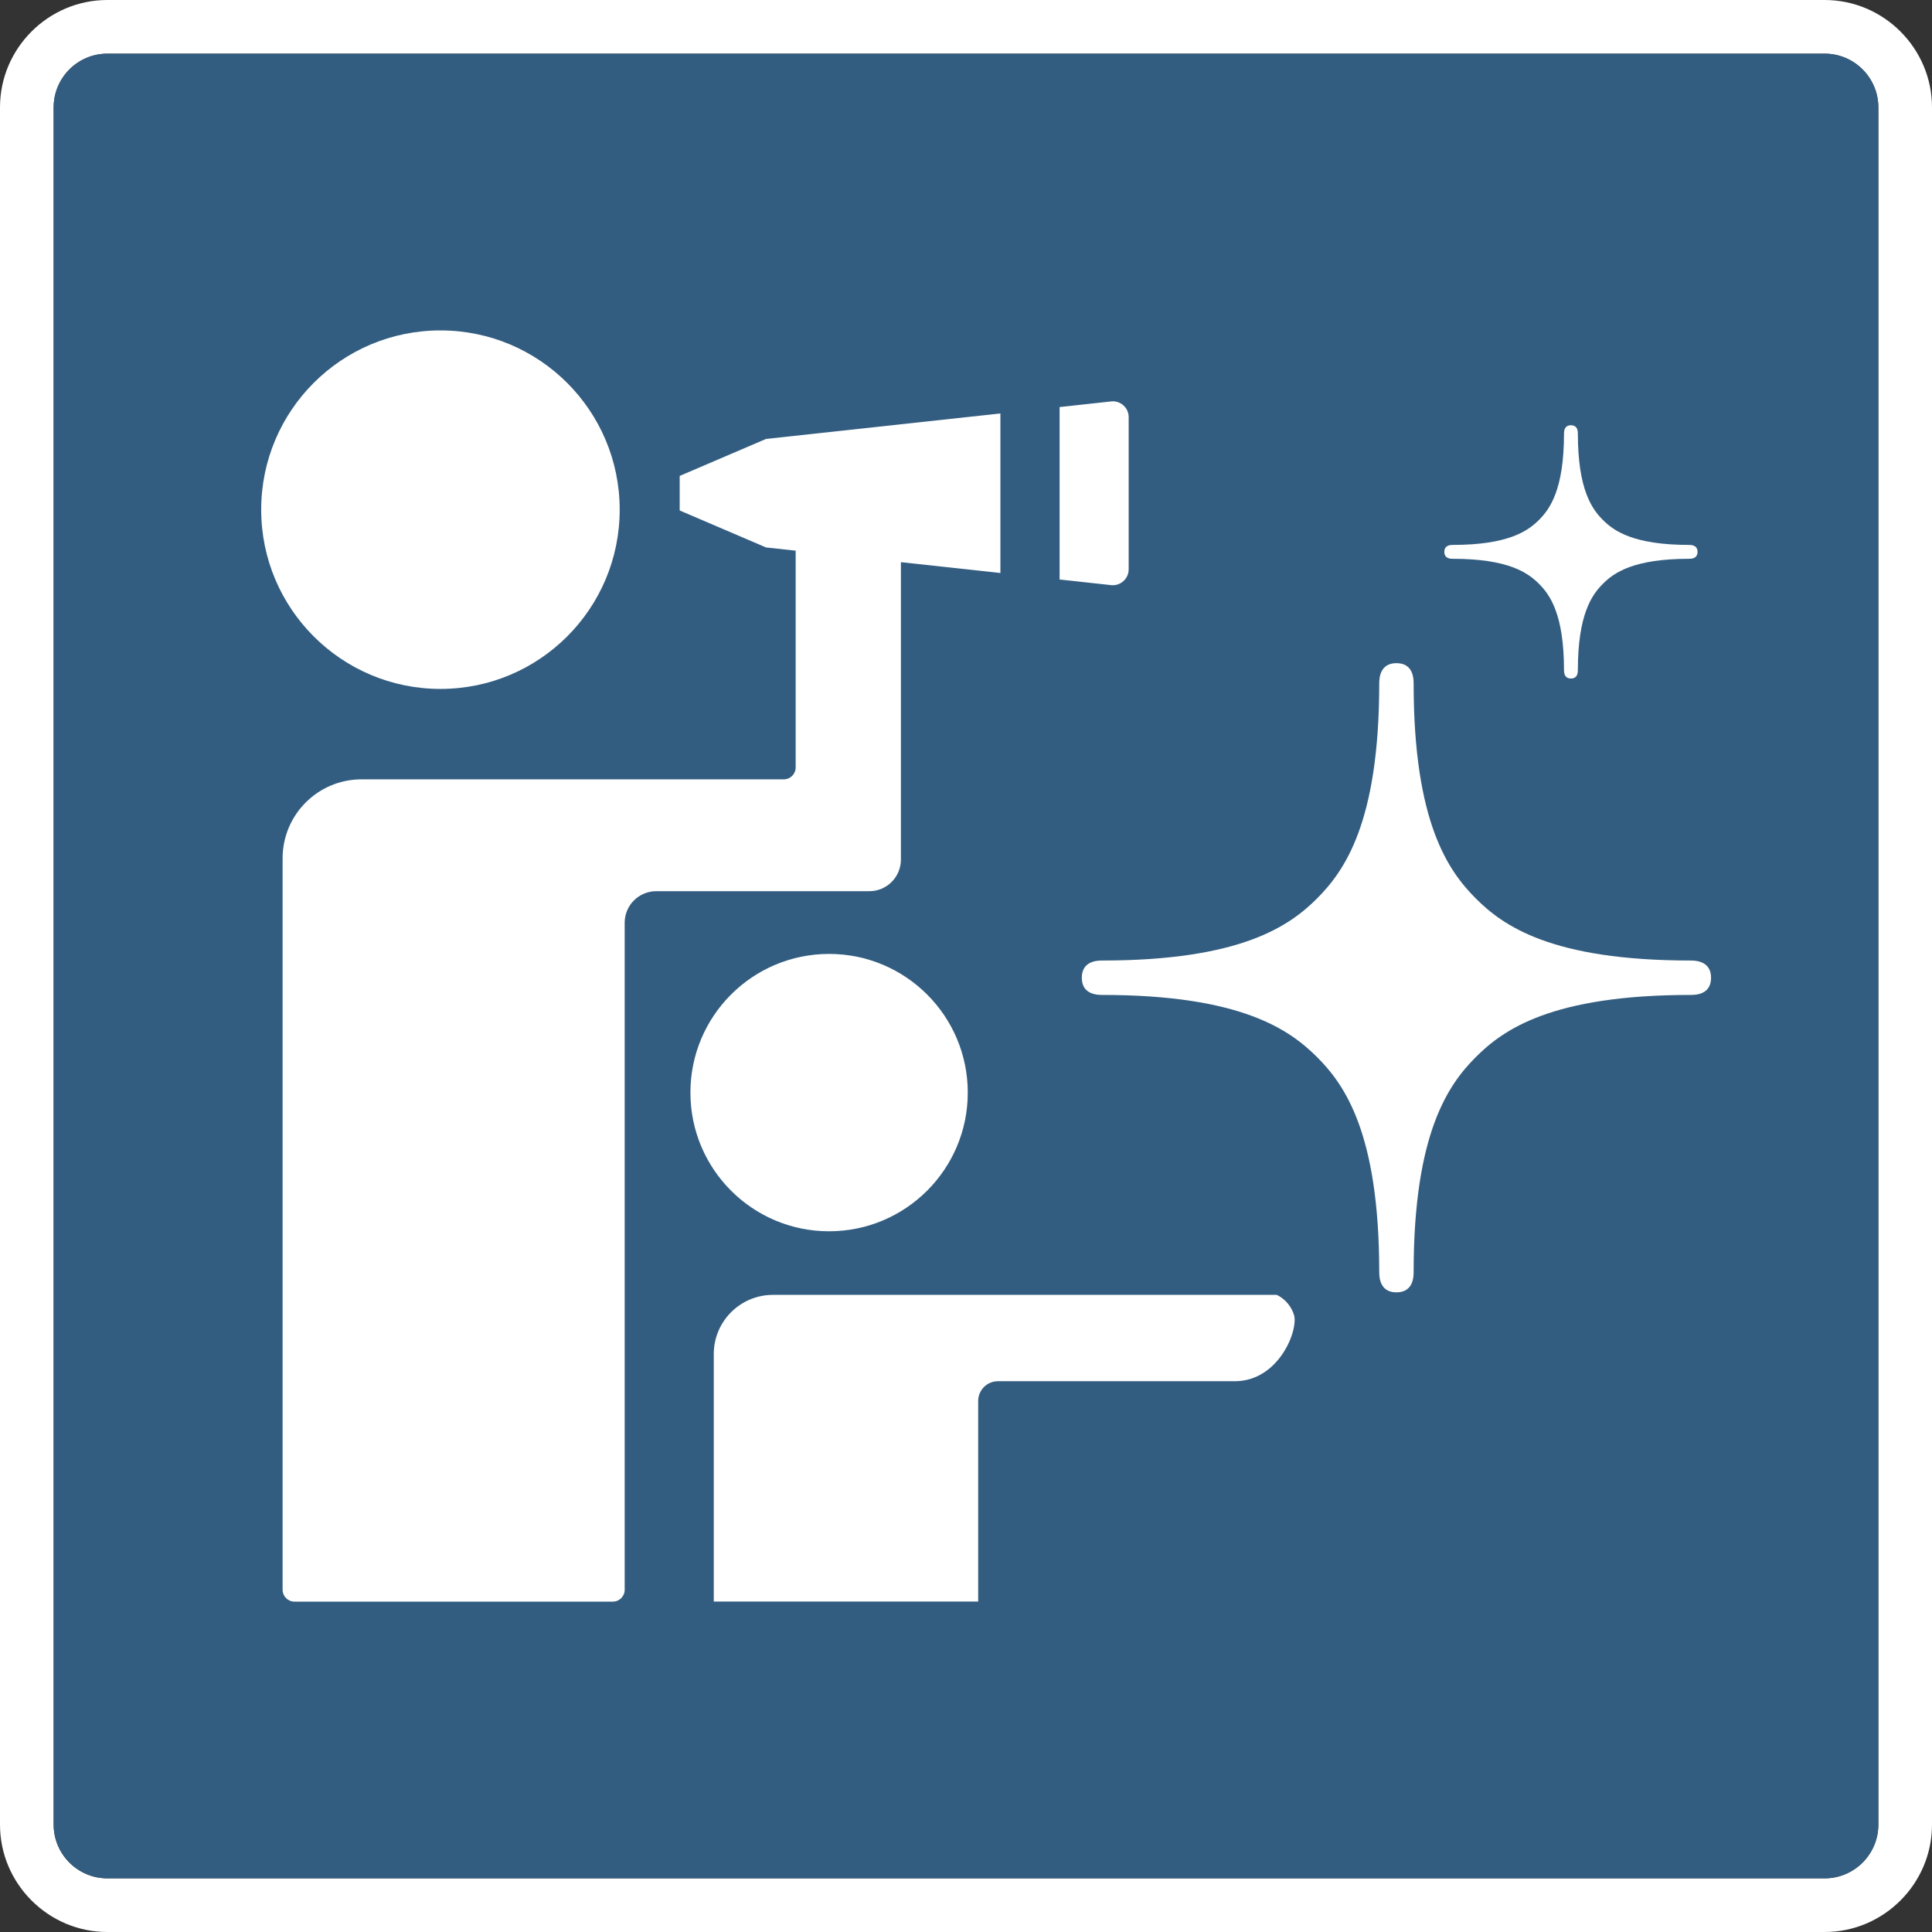 <?xml version="1.0" encoding="utf-8"?>
<!-- Generator: Adobe Illustrator 28.3.0, SVG Export Plug-In . SVG Version: 6.00 Build 0)  -->
<svg version="1.1" id="レイヤー_1" xmlns="http://www.w3.org/2000/svg" xmlns:xlink="http://www.w3.org/1999/xlink" x="0px"
	 y="0px" viewBox="0 0 36 36" enable-background="new 0 0 36 36" xml:space="preserve">
<rect x="0" y="0" width="36" height="36" fill="#333333" stroke="none"/>
<g>
	<rect fill="none" width="36" height="36"/>
	<g>
		<path fill="#FFFFFF" d="M34,0H2C0.9,0,0,0.9,0,2v32c0,1.1,0.9,2,2,2h32c1.1,0,2-0.9,2-2V2C36,0.9,35.1,0,34,0z M35,34
			c0,0.551-0.449,1-1,1H2c-0.551,0-1-0.449-1-1V2c0-0.551,0.449-1,1-1h32c0.551,0,1,0.449,1,1V34z"/>
		<path fill="#335D80" d="M34,1H2C1.449,1,1,1.449,1,2v32c0,0.551,0.449,1,1,1h32c0.551,0,1-0.449,1-1V2C35,1.449,34.551,1,34,1z"/>
		<g>
			<path fill="#FFFFFF" d="M8.207,12.837c1.845,0,3.34-1.495,3.34-3.34c0-1.844-1.495-3.34-3.34-3.34s-3.34,1.495-3.34,3.34
				C4.867,11.341,6.363,12.837,8.207,12.837z"/>
			<path fill="#FFFFFF" d="M15.449,22.943c1.427,0,2.584-1.157,2.584-2.584c0-1.427-1.157-2.584-2.584-2.584
				s-2.584,1.157-2.584,2.584C12.865,21.786,14.022,22.943,15.449,22.943z"/>
			<path fill="#FFFFFF" d="M16.787,16.017v-5.542l1.854,0.202V7.704l-4.367,0.475l-1.609,0.689v0.644l1.609,0.689l0.552,0.06v4.04
				c0,0.122-0.099,0.221-0.221,0.221H6.737c-0.812,0-1.471,0.658-1.471,1.471v13.63c0,0.122,0.099,0.221,0.221,0.221h5.932
				c0.122,0,0.221-0.099,0.221-0.221V17.194c0-0.325,0.263-0.588,0.588-0.588h3.971C16.524,16.606,16.787,16.342,16.787,16.017z"/>
			<path fill="#FFFFFF" d="M23.789,24.128h-9.386c-0.609,0-1.103,0.494-1.103,1.103v4.612h4.927v-3.738
				c0-0.203,0.165-0.368,0.368-0.368h4.412c0.827,0,1.195-0.965,1.103-1.241C24.019,24.22,23.789,24.128,23.789,24.128z"/>
			<path fill="#FFFFFF" d="M21.031,10.609V7.772c0-0.175-0.152-0.311-0.326-0.292l-0.961,0.105v3.213l0.961,0.105
				C20.879,10.921,21.031,10.784,21.031,10.609z"/>
			<path fill="#FFFFFF" d="M31.504,17.898c-2.601,0-3.501-0.652-4.005-1.157c-0.505-0.507-1.158-1.405-1.158-4.006
				c0-0.099-0.01-0.378-0.321-0.378c-0.307,0-0.32,0.279-0.32,0.378c0,2.601-0.654,3.499-1.158,4.006
				c-0.506,0.505-1.406,1.157-4.006,1.157c-0.099,0-0.378,0.012-0.378,0.321c0,0.308,0.278,0.32,0.378,0.32
				c2.6,0,3.5,0.654,4.006,1.159c0.505,0.505,1.158,1.405,1.158,4.005c0,0.1,0.013,0.378,0.32,0.378c0.31,0,0.321-0.278,0.321-0.378
				c0-2.6,0.654-3.5,1.158-4.005c0.505-0.506,1.404-1.159,4.005-1.159c0.099,0,0.379-0.009,0.379-0.32
				C31.883,17.911,31.603,17.898,31.504,17.898z"/>
			<path fill="#FFFFFF" d="M27.065,10.412c1.046,0,1.408,0.263,1.612,0.467c0.203,0.203,0.466,0.565,0.466,1.612
				c0,0.04,0.005,0.152,0.129,0.152c0.125,0,0.129-0.112,0.129-0.152c0-1.046,0.263-1.408,0.466-1.612
				c0.203-0.204,0.565-0.467,1.612-0.467c0.04,0,0.152-0.004,0.152-0.129c0-0.124-0.112-0.129-0.152-0.129
				c-1.047,0-1.409-0.263-1.612-0.466c-0.203-0.204-0.466-0.565-0.466-1.612c0-0.04-0.004-0.152-0.129-0.152
				c-0.124,0-0.129,0.112-0.129,0.152c0,1.047-0.263,1.408-0.466,1.612c-0.204,0.203-0.566,0.466-1.612,0.466
				c-0.04,0-0.152,0.005-0.152,0.129C26.913,10.408,27.025,10.412,27.065,10.412z"/>
		</g>
	</g>
</g>
</svg>
